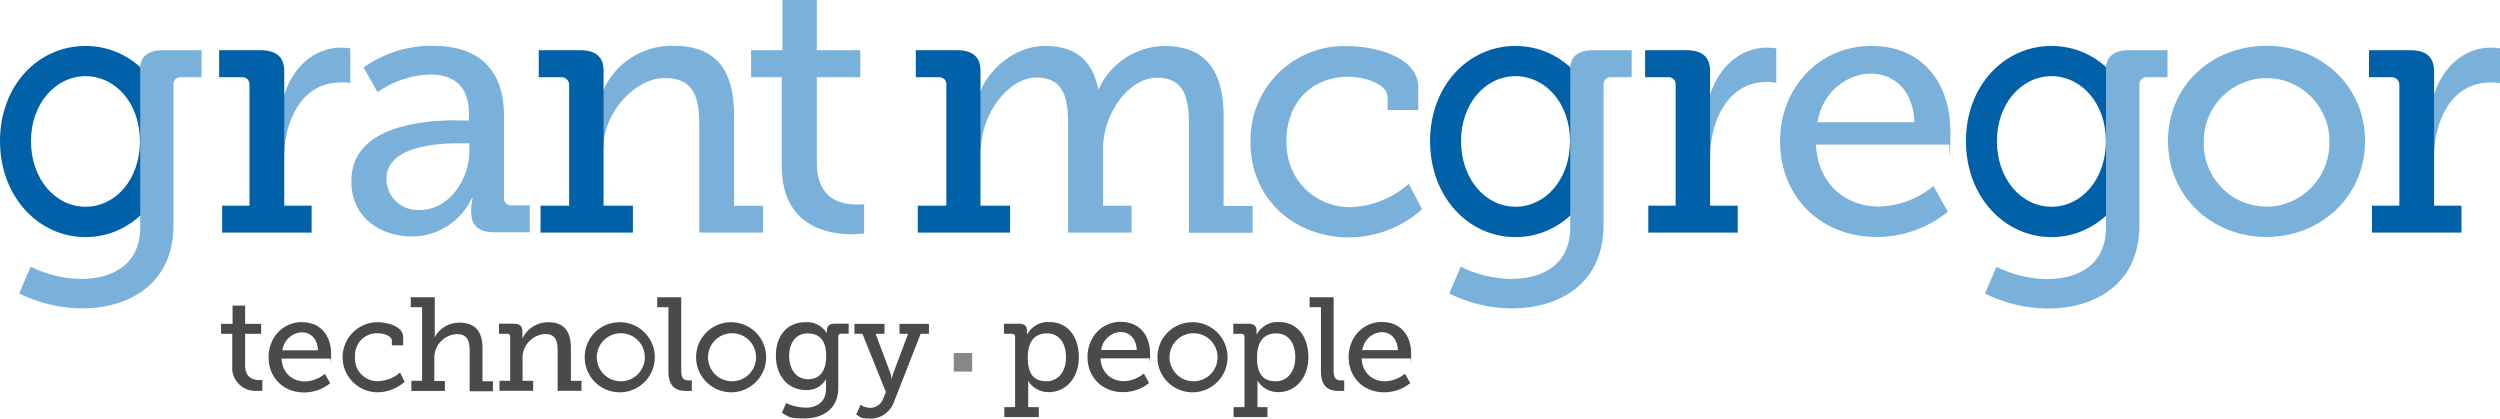 <?xml version="1.0" encoding="UTF-8"?>
<svg id="Layer_1" data-name="Layer 1" xmlns="http://www.w3.org/2000/svg" viewBox="0 0 1654.3 277">
  <defs>
    <style>
      .cls-1 {
        fill: #0061a9;
      }

      .cls-2 {
        fill: #878787;
      }

      .cls-3 {
        fill: #4a4a49;
      }

      .cls-4 {
        fill: #7ab1db;
      }
    </style>
  </defs>
  <path class="cls-3" d="M153.8,220.9h-7.5v-6.6h7.6v-12.1h8.3v12.1h10.6v6.6h-10.6v20.7c0,9,6.1,9.9,9.4,9.9h2v7.1h-3c-8.4.9-15.9-5.1-16.9-13.5-.1-1-.1-2.1,0-3.1v-21.2h0l.1.1Z"/>
  <path class="cls-3" d="M249.5,213.2c6.6,0,17.3,2.5,17.3,9.9v5.4h-7.5v-3c0-3.4-5.6-5-9.5-5-8.1-.2-14.8,6.2-14.9,14.3v1.5c-.6,8.2,5.6,15.3,13.8,15.9h1.8c5.2-.2,10.3-2.2,14.2-5.7l3.1,6.1c-4.9,4.4-11.2,6.9-17.7,7-12.8.1-23.3-10.2-23.4-23-.1-12.8,10.2-23.3,23-23.4h-.2Z"/>
  <path class="cls-3" d="M272.3,252h7v-48.7h-7.5v-6.6h15.9v23c0,1.2,0,2.5-.2,3.7h0c3.2-6.2,9.6-10,16.5-9.9,10.4,0,15.3,5.7,15.3,17v21.8h6.9v6.6h-15.4v-26.7c0-6.2-1.3-11.1-8.4-11.1-8.5.3-15.2,7.4-15,15.9v15.1h7v6.6h-22.2v-6.6h.1v-.1Z"/>
  <path class="cls-3" d="M330.7,252h6.9v-29.2c.1-.9-.5-1.8-1.5-1.9h-5.9v-6.7h9.9c3.9,0,5.6,1.7,5.6,5v4.8h0c3.1-6.7,9.9-10.9,17.2-10.8,9.9,0,14.9,5.7,14.9,17v21.8h7v6.6h-15.8v-26.5c0-6.2-1.2-11.1-8.3-11.1-8.7.5-15.4,8-14.9,16.7v14.3h7v6.6h-22.3v-6.6h.2,0Z"/>
  <path class="cls-3" d="M410.8,213.2c12.8.4,22.9,11.1,22.5,23.9-.4,12.8-11.1,22.9-23.9,22.5-12.6-.4-22.6-10.7-22.5-23.3,0-12.8,10.3-23.1,23.1-23.1h.8ZM410.8,252.3c8.8,0,15.9-7.1,15.9-15.9s-7.1-15.9-15.9-15.9-15.9,7.1-15.9,15.9,7.1,15.9,15.9,15.9Z"/>
  <path class="cls-3" d="M442.3,203.3h-7.4v-6.6h15.9v48.7c0,3.7.8,6.3,4.7,6.3h2.3v7h-3.8c-6.3,0-11.7-2.5-11.7-12.9v-42.5h0Z"/>
  <path class="cls-3" d="M484.4,213.2c12.8.4,22.9,11,22.6,23.8-.4,12.8-11,22.9-23.8,22.6-12.6-.4-22.6-10.7-22.6-23.3s10.3-23.1,23.1-23.1h.8-.1ZM484.4,252.3c8.8,0,15.9-7.1,15.9-15.9s-7.1-15.9-15.9-15.9-15.9,7.1-15.9,15.9,7.1,15.9,15.9,15.9Z"/>
  <path class="cls-3" d="M532.6,269.8c7.7,0,14-3.5,14-12.6v-6.3h0c-2.7,4.7-7.8,7.5-13.3,7.2-12.3,0-19.9-9.9-19.9-22.7s7.1-22.2,19.4-22.2c5.8-.5,11.3,2.4,14.4,7.3h0v-1.8c0-2.8,1.4-4.5,5-4.5h9.4v6.6h-5c-.9-.1-1.7.5-1.9,1.4v34.5c0,14.6-11.1,20.2-22.4,20.2s-10.3-1.4-14.9-3.7l2.8-6.5c3.8,1.9,8,2.9,12.3,3h.1v.1ZM546.7,235.5c0-11.6-5.6-14.9-12.5-14.9s-12,5.6-12,14.9,5,15.5,12.8,15.5c6.2-.2,11.7-3.9,11.7-15.5Z"/>
  <path class="cls-3" d="M576.3,269.9c3.7-.2,6.9-2.6,8.1-6.1l1.8-4.4-15.5-38.5h-5.3v-6.6h19.9v6.6h-5.9l9.9,26.3c.4,1.2.6,2.5.7,3.8h0c.3-1.3.6-2.6,1-3.8l9.9-26.3h-5.7v-6.6h19.5v6.6h-5.5l-17.5,44.7c-2.2,6.8-8.5,11.4-15.6,11.4s-6.7-1-9.5-2.8l2.9-6.4c1.8,1.4,4.1,2.1,6.4,2.1h.4,0Z"/>
  <path class="cls-3" d="M671.7,269.5v-46.7c0-.9-.5-1.8-1.5-1.9h-5.9v-6.7h9.9c3.9,0,5.4,1.8,5.4,4.4v2.8h0c2.9-5.4,8.7-8.7,14.9-8.3,11.9,0,19.4,9.5,19.4,23.2s-8.5,23.2-19.9,23.2c-5.6.1-10.8-2.8-13.8-7.6h0c.2,1.3.3,2.6.2,3.9v13.6h7v6.6h-22.8v-6.6h7.1v.1ZM692.6,252.3c7,0,12.8-5.7,12.8-15.8s-5-15.9-12.6-15.9-12.7,4.7-12.7,16,4.3,15.7,12.5,15.7Z"/>
  <path class="cls-3" d="M789.8,213.2c12.8.4,22.9,11.1,22.5,23.9-.4,12.8-11.1,22.9-23.9,22.5-12.6-.4-22.6-10.7-22.5-23.3,0-12.8,10.3-23.1,23.1-23.1h.8ZM789.8,252.3c8.8,0,15.9-7.1,15.9-15.9s-7.1-15.9-15.9-15.9-15.9,7.1-15.9,15.9,7.1,15.9,15.9,15.9Z"/>
  <path class="cls-3" d="M823.5,269.5v-46.7c0-.9-.5-1.8-1.5-1.9h-5.9v-6.7h9.9c4,0,5.5,1.8,5.5,4.4v2.8h0c2.9-5.4,8.7-8.7,14.9-8.3,11.9,0,19.4,9.5,19.4,23.2s-8.5,23.2-19.9,23.2c-5.6.1-10.8-2.8-13.8-7.6h0v17.5h6.6v6.6h-22.4v-6.6h7.2v.1ZM844.3,252.3c7,0,12.8-5.7,12.8-15.8s-5-15.9-12.6-15.9-12.7,4.7-12.7,16,4.3,15.7,12.5,15.7Z"/>
  <path class="cls-3" d="M874,203.3h-7.4v-6.6h15.9v48.7c0,3.7.8,6.3,4.7,6.3h2.3v7h-3.7c-6.3,0-11.7-2.5-11.7-12.9v-42.5h-.1Z"/>
  <rect class="cls-2" x="631.1" y="233.6" width="12.2" height="12.3"/>
  <path id="_1_-_g_-_0" data-name="1 - g - 0" class="cls-1" d="M56.6,30.4c31.3,0,56.5,26.5,56.5,63s-25.3,63.5-56.5,63.5S0,130.1,0,93.3,25.3,30.4,56.6,30.4ZM56.6,136.8c19.9,0,36-18.1,36-43.4s-16.4-43-36-43-36.1,17.9-36.1,43,16.2,43.4,36.1,43.4Z"/>
  <path id="_2_-_g_-_letter" data-name="2 - g - letter" class="cls-4" d="M92.7,45.4c0-7.6,5-12.2,14.9-12.2h25.8v17.9h-13.4c-2.6-.3-4.9,1.5-5.2,4v93.8c0,39.7-30.3,55.2-60.8,55.2-14.3-.2-28.5-3.6-41.3-9.9l7.6-17.7c10.3,5.1,21.7,7.9,33.2,8.1,21,0,39.3-9.5,39.3-34.3V45.4h-.1Z"/>
  <path id="_3_-_r_-_letter" data-name="3 - r - letter" class="cls-4" d="M179.6,87.8l8.4-24.8c5.5-17.7,19.2-31.5,37.8-31.5,2,0,4,.2,6,.5v22.9c-2.2-.4-4.5-.5-6.7-.3-25.8,0-37.1,26-37.1,49.6,0,0-8.4-16.4-8.4-16.4Z"/>
  <path id="_4_-_r_-_1" data-name="4 - r - 1" class="cls-1" d="M188,136.1h18.2v17.8h-59.2v-17.8h18.1V56.4c.3-2.6-1.4-4.9-4-5.3h-16.1v-17.9h27.2c10.5,0,15.9,4.3,15.9,14.1v88.8h-.1Z"/>
  <path id="_5_-_a_-_letter" data-name="5 - a - letter" class="cls-4" d="M302.7,79.7h7.6v-4.6c0-19.1-11-25.8-25.8-25.8-12.5.4-24.6,4.5-34.7,11.7l-9.2-16.4c13.4-9.5,29.4-14.5,45.8-14.3,30.8,0,47.1,16,47.1,46.5v53.9c-.3,2.6,1.5,4.9,4,5.2h13.1v17.8h-23.9c-10.7,0-14.9-5.3-14.9-13.2v-1.7c0-2.6.3-5.3,1-7.8h-.5c-7.2,15.5-22.6,25.4-39.7,25.5-19.9,0-40.1-11.7-40.1-36.5-.3-37.8,50.3-40.4,70.1-40.4l.1.1ZM277.4,139c20.5,0,33.2-21,33.2-39.2v-5h-6c-11,0-48.9.5-48.9,23.6,0,11.3,9.1,20.5,20.4,20.5h1.4l-.1.1Z"/>
  <path id="_6_-_n_-_letter" data-name="6 - n - letter" class="cls-4" d="M393.1,79.4l6.2-19.9c8.2-18.2,26.5-29.7,46.4-29.2,27.7,0,40.1,15.5,40.1,46.3v59.6h19.1v17.7h-42.2v-72c0-16.9-3.4-30.3-22.7-30.3s-40.7,22.2-40.7,46.3l-6.2-18.4v-.1Z"/>
  <path id="_7_-_n_-_1" data-name="7 - n - 1" class="cls-1" d="M399.3,136.1h19.5v17.8h-61.1v-17.8h18.9V56.4c.2-2.7-1.9-5.1-4.6-5.3h-15.5v-17.9h27.3c10.5,0,15.6,4.6,15.6,13.4v89.5h-.1Z"/>
  <path id="_8_-_t_-_letter" data-name="8 - t - letter" class="cls-4" d="M517.3,51.1h-20.3v-17.9h20.8V0h22.7v33.2h28.8v17.9h-28.8v56.6c0,24.6,16.7,27.6,25.8,27.6,1.8,0,3.7,0,5.5-.2v19.4c-2.8.3-5.6.5-8.4.5-15.2,0-46.1-5-46.1-45.1v-58.8Z"/>
  <path id="_9_-_m_-_letter" data-name="9 - m - letter" class="cls-4" d="M644.4,77.2l4.6-17.5c6-14.3,22.8-29.3,42.4-29.3s31.3,8.8,35.3,28.4h.4c7.8-17,24.6-28,43.2-28.4,26.7,0,39.4,15.5,39.4,46.3v59.6h19.2v17.7h-42.2v-72.3c0-16.9-3.1-30.3-21.2-30.3s-35.6,23.1-35.6,47v37.7h18.9v17.8h-42v-72.3c0-15.7-2.4-30.3-21-30.3s-36.7,24.3-36.7,47.9l-4.6-22.1-.1.1Z"/>
  <path id="_10_-_m_-_1" data-name="10 - m - 1" class="cls-1" d="M648.9,136.1h19.5v17.8h-61.1v-17.8h18.9V56.4c.4-2.6-1.4-4.9-4-5.3h-16.2v-17.9h27.2c10.5,0,15.6,4.6,15.6,13.4v89.5h.1Z"/>
  <path id="_11_-_c_-_letter" data-name="11 - c - letter" class="cls-4" d="M891.3,30.5c17.9,0,47.2,6.7,47.2,27.4v14.9h-20.3v-8.2c0-9.3-15.3-13.8-26-13.8-24.3,0-41,17.1-41,42.9s19.3,43.4,42.4,43.4c14.3-.5,28-6,38.6-15.5l8.8,16.9c-13.3,11.9-30.5,18.5-48.4,18.6-34.7,0-65.1-24.1-65.1-62.9-.9-34.3,26.1-62.8,60.4-63.7h3.4,0Z"/>
  <path id="_12_-_g_-_0" data-name="12 - g - 0" class="cls-1" d="M1002.8,30.4c31.3,0,56.6,26.5,56.6,63s-25.3,63.5-56.6,63.5-56.5-26.8-56.5-63.5,25.3-63,56.5-63h0ZM1002.8,136.8c19.9,0,36.1-18.1,36.1-43.4s-16.4-43-36.1-43-36,17.9-36,43,16.2,43.4,36,43.4h0Z"/>
  <path id="_13_-_g_-_letter" data-name="13 - g - letter" class="cls-4" d="M1039,45.4c0-7.6,5-12.2,14.9-12.2h25.8v17.9h-13.4c-2.6-.3-4.9,1.5-5.2,4v93.8c0,39.7-30.3,55.2-60.8,55.2-14.3-.1-28.5-3.5-41.3-9.9l7.6-17.7c10.3,5.1,21.6,7.9,33.2,8.1,21,0,39.3-9.5,39.3-34.3V45.4h-.1Z"/>
  <path id="_14_-_r_-_letter" data-name="14 - r - letter" class="cls-4" d="M1123.1,87.8l8.4-24.8c5.5-17.7,19.2-31.5,37.9-31.5,2,0,4,.2,6,.5v22.9c-2.2-.5-4.4-.8-6.7-.7-25.8.4-37.1,26.3-37.1,50.1l-8.4-16.4-.1-.1Z"/>
  <path id="_15_-_r_-_1" data-name="15 - r - 1" class="cls-1" d="M1131.6,136.1h18.3v17.8h-59.2v-17.8h18.1V56.4c.4-2.6-1.4-4.9-4-5.3h-16.2v-17.9h27.2c10.5,0,15.8,4.3,15.8,14.1v88.8Z"/>
  <path id="_16_-_e_-_letter" data-name="16 - e - letter" class="cls-4" d="M1238.4,30.4c34.3,0,52.2,25.3,52.2,56.5s-.7,8.8-.7,8.8h-88.3c1.4,26.8,20.3,41,41.7,41,13.2-.4,25.9-5.1,36.1-13.6l9.5,17c-13.3,10.8-29.9,16.7-47,16.7-38,0-64-27.4-64-63.2s26-63.2,60.4-63.2h.1ZM1266.8,80.9c-.7-21.2-13.6-32.2-28.9-32.2s-32,11.9-35.3,32.2h64.2Z"/>
  <path id="_17_-_g_-_0" data-name="17 - g - 0" class="cls-1" d="M1357.5,30.4c31.3,0,56.5,26.5,56.5,63s-25.3,63.5-56.5,63.5-56.6-26.8-56.6-63.5,25.3-63,56.6-63ZM1357.5,136.8c19.9,0,36-18.1,36-43.4s-16.4-43-36-43-36.1,17.9-36.1,43,16.2,43.4,36.1,43.4Z"/>
  <path id="_18_-_g_-_letter" data-name="18 - g - letter" class="cls-4" d="M1393.6,45.4c0-7.6,5-12.2,14.9-12.2h25.8v17.9h-13.4c-2.5-.3-4.8,1.4-5.2,4v93.9c0,39.7-30.3,55.2-60.9,55.2-14.3-.2-28.5-3.6-41.3-9.9l7.6-17.7c10.3,5.1,21.7,7.9,33.2,8.1,21,0,39.3-9.5,39.3-34.3V45.4Z"/>
  <path id="_19_-_o_-_letter" data-name="19 - o - letter" class="cls-4" d="M1499.8,30.3c36,0,65.2,26.5,65.2,63s-29.1,63.5-65.2,63.5-65.2-26.7-65.2-63.5,29.1-63,65.2-63ZM1499.8,136.8c23.1-.2,41.7-19.1,41.6-42.2v-1.3c0-22.9-18.6-41.6-41.5-41.6s-41.6,18.6-41.6,41.5h0c-1,23.1,16.9,42.6,40,43.5h1.6l-.1.1Z"/>
  <path id="_20_-_r_-_letter" data-name="20 - r - letter" class="cls-4" d="M1602.1,87.8l8.4-24.8c5.5-17.7,19.2-31.5,37.8-31.5,2,0,4,.2,6,.5v22.9c-2.2-.3-4.4-.4-6.6-.3-25.8,0-37.1,26-37.1,49.6l-8.5-16.4h0Z"/>
  <path id="_21_-_r_-_1" data-name="21 - r - 1" class="cls-1" d="M1610.5,136.1h18.3v17.8h-59.2v-17.8h18.1V56.4c.2-2.7-1.9-5.1-4.6-5.3h-15.5v-17.9h27.2c10.5,0,15.9,4.3,15.9,14.1v88.8h-.2Z"/>
  <path id="_16_-_e_-_letter1" data-name="16 - e - letter1" class="cls-3" d="M914.6,213.1c12.6,0,19.2,9.3,19.2,20.8s-.3,3.3-.3,3.3h-32.5c.5,9.8,7.5,15.1,15.4,15.1,4.9-.1,9.5-1.9,13.3-5l3.5,6.2c-4.9,4-11,6.1-17.3,6.1-14,0-23.5-10.1-23.5-23.3s9.6-23.3,22.2-23.3v.1ZM925,231.7c-.3-7.8-5-11.9-10.6-11.9s-11.8,4.4-13,11.9h23.6Z"/>
  <path id="_16_-_e_-_letter2" data-name="16 - e - letter2" class="cls-3" d="M741.8,213c12.6,0,19.2,9.3,19.2,20.8s-.3,3.3-.3,3.3h-32.5c.5,9.8,7.5,15.1,15.4,15.1,4.9-.1,9.5-1.9,13.3-5l3.5,6.2c-4.9,4-11,6.1-17.3,6.1-14,0-23.5-10.1-23.5-23.3s9.6-23.3,22.2-23.3v.1ZM752.2,231.6c-.3-7.8-5-11.9-10.6-11.9s-11.8,4.4-13,11.9h23.6Z"/>
  <path id="_16_-_e_-_letter3" data-name="16 - e - letter3" class="cls-3" d="M199.9,213.2c12.6,0,19.2,9.3,19.2,20.8s-.3,3.3-.3,3.3h-32.5c.5,9.8,7.5,15.1,15.4,15.1,4.9-.1,9.5-1.9,13.3-5l3.5,6.2c-4.9,4-11,6.1-17.3,6.1-14,0-23.5-10.1-23.5-23.3s9.6-23.3,22.2-23.3v.1ZM210.4,231.8c-.3-7.8-5-11.9-10.6-11.9s-11.8,4.4-13,11.9h23.6Z"/>
</svg>